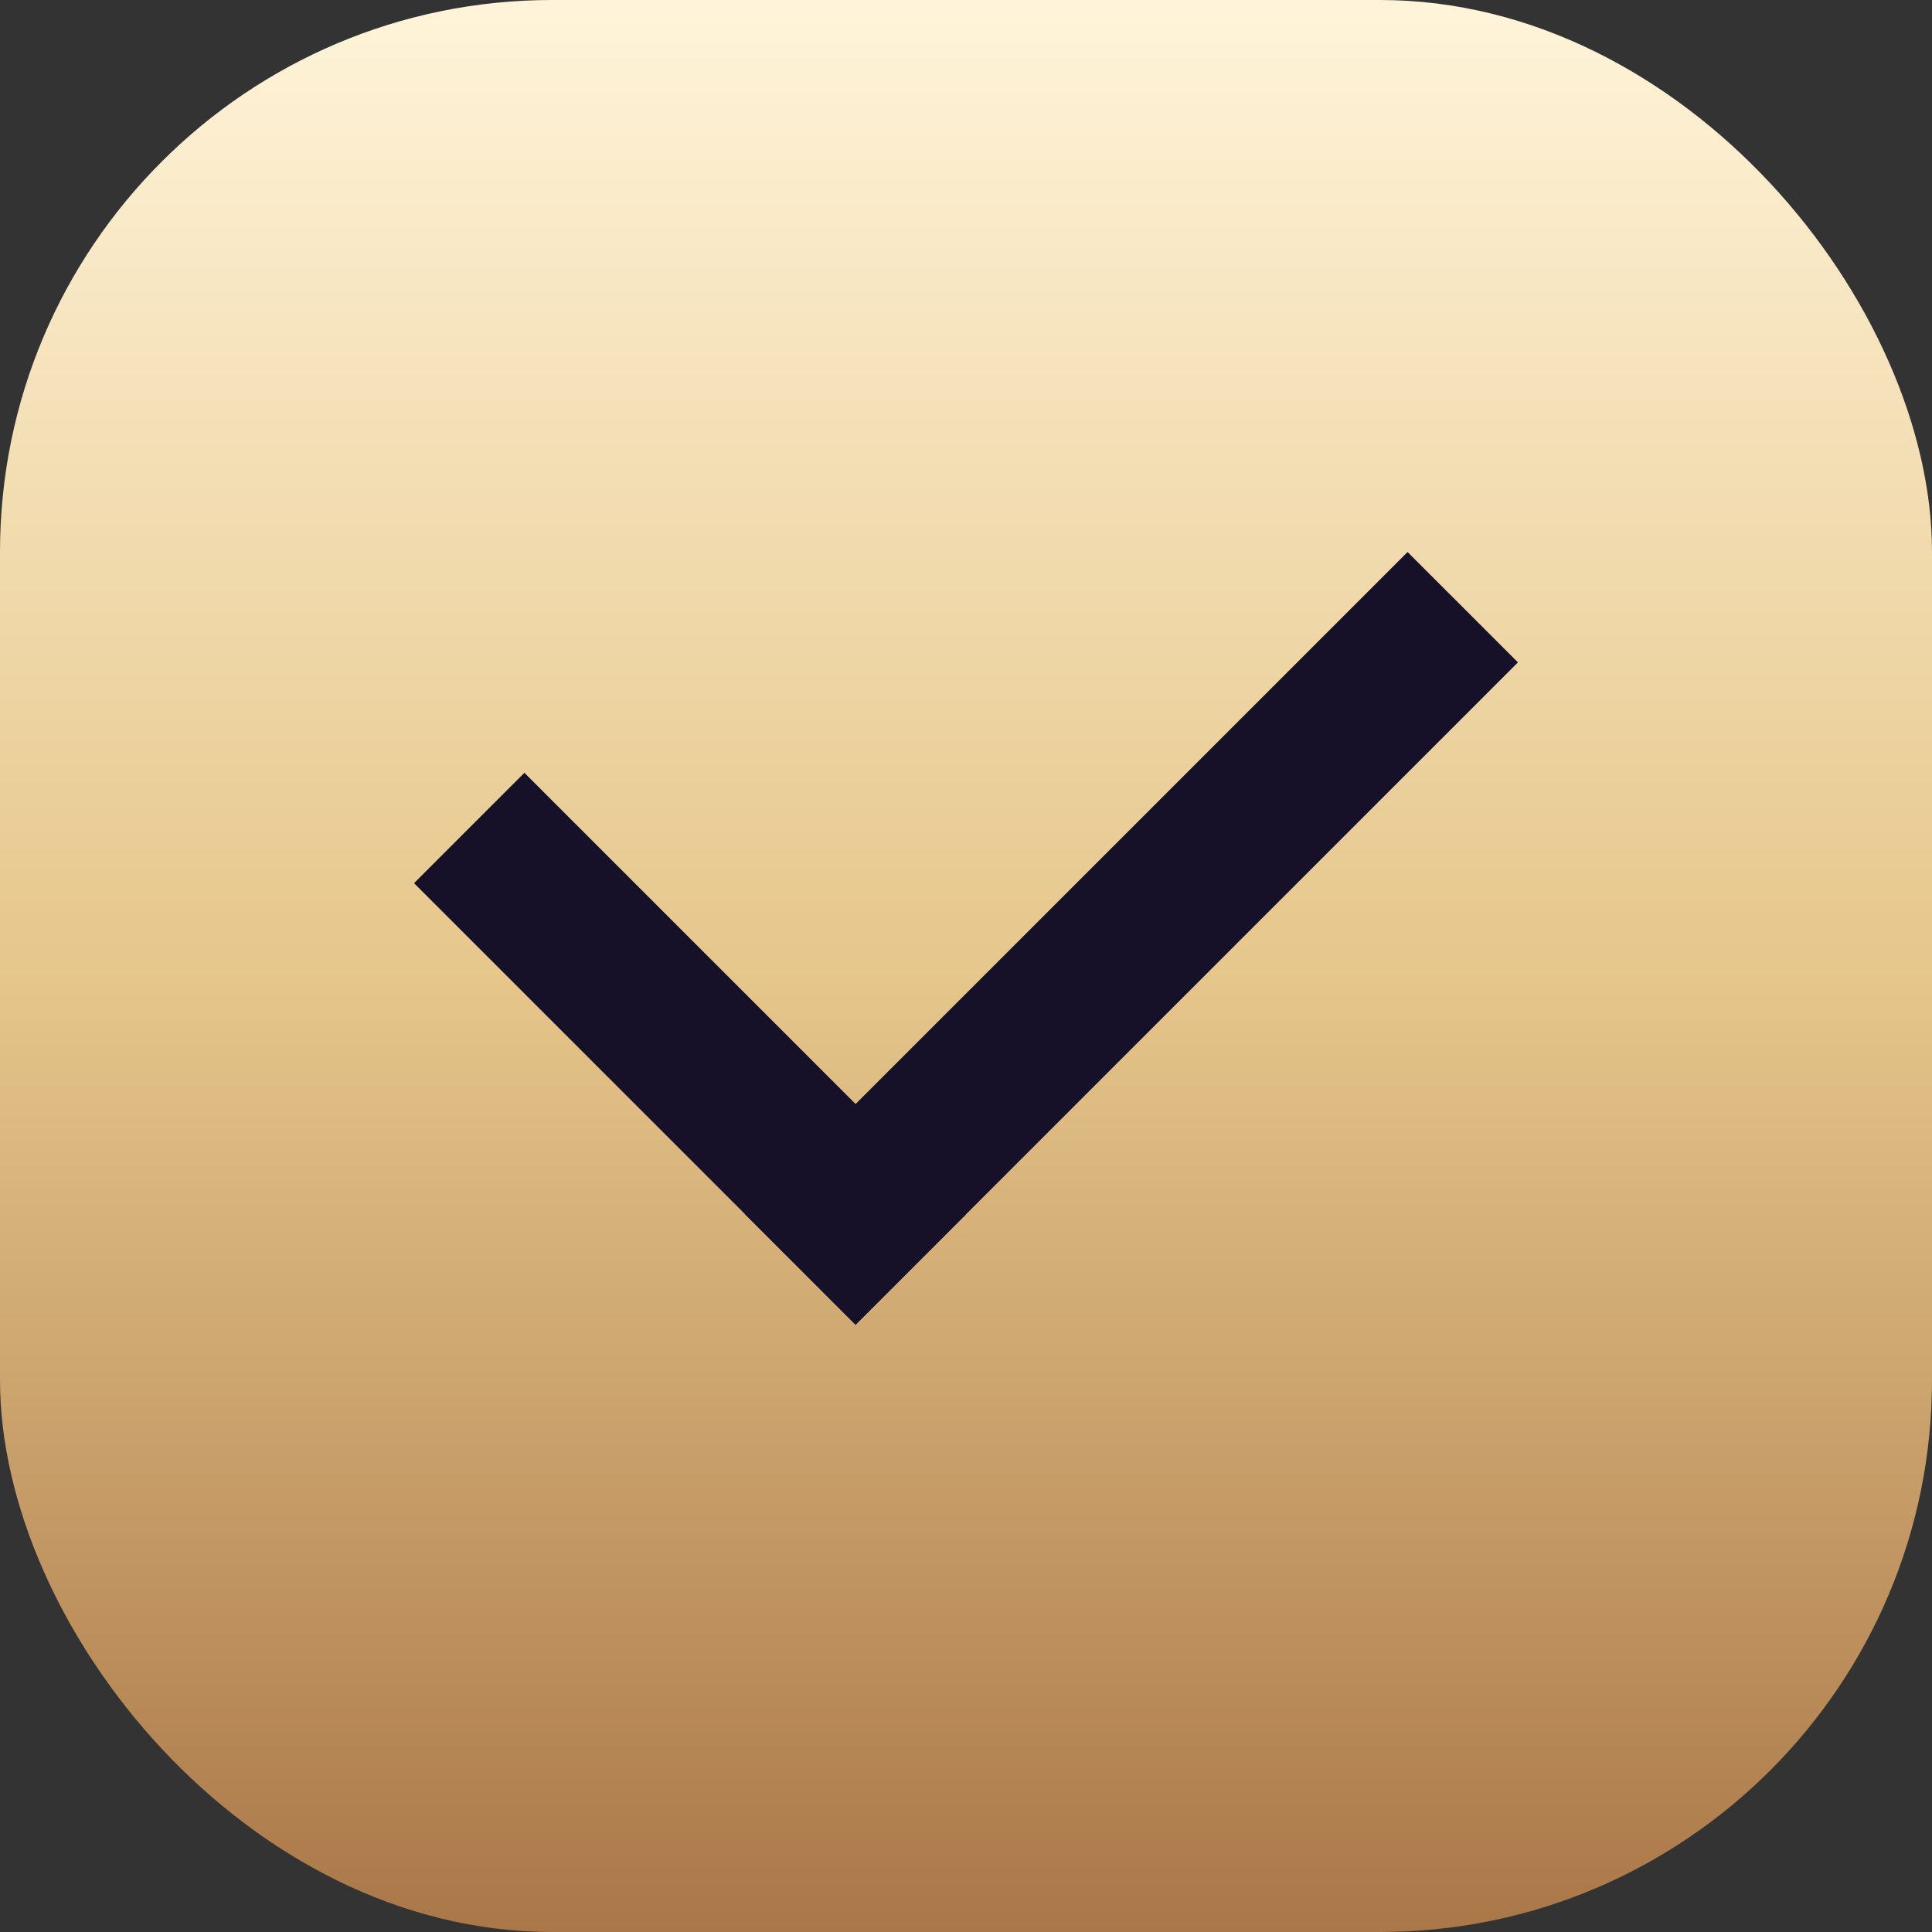 <svg width="14" height="14" viewBox="0 0 14 14" fill="none" xmlns="http://www.w3.org/2000/svg">
<rect x="0" y="0" width="14" height="14" fill="#333333" stroke="none"/>
<rect width="14" height="14" rx="4" fill="url(#paint0_linear_18205_947)"/>
<rect x="3.8" y="5.6" width="4.525" height="1.131" transform="rotate(45 3.8 5.6)" fill="#171029"/>
<rect x="5.4" y="8.8" width="6.788" height="1.131" transform="rotate(-45 5.4 8.8)" fill="#171029"/>
<defs>
<linearGradient id="paint0_linear_18205_947" x1="7" y1="14" x2="7" y2="0" gradientUnits="userSpaceOnUse">
<stop stop-color="#AA7748"/>
<stop offset="0.5" stop-color="#E6C78C"/>
<stop offset="1" stop-color="#FFF4DA"/>
</linearGradient>
</defs>
</svg>
